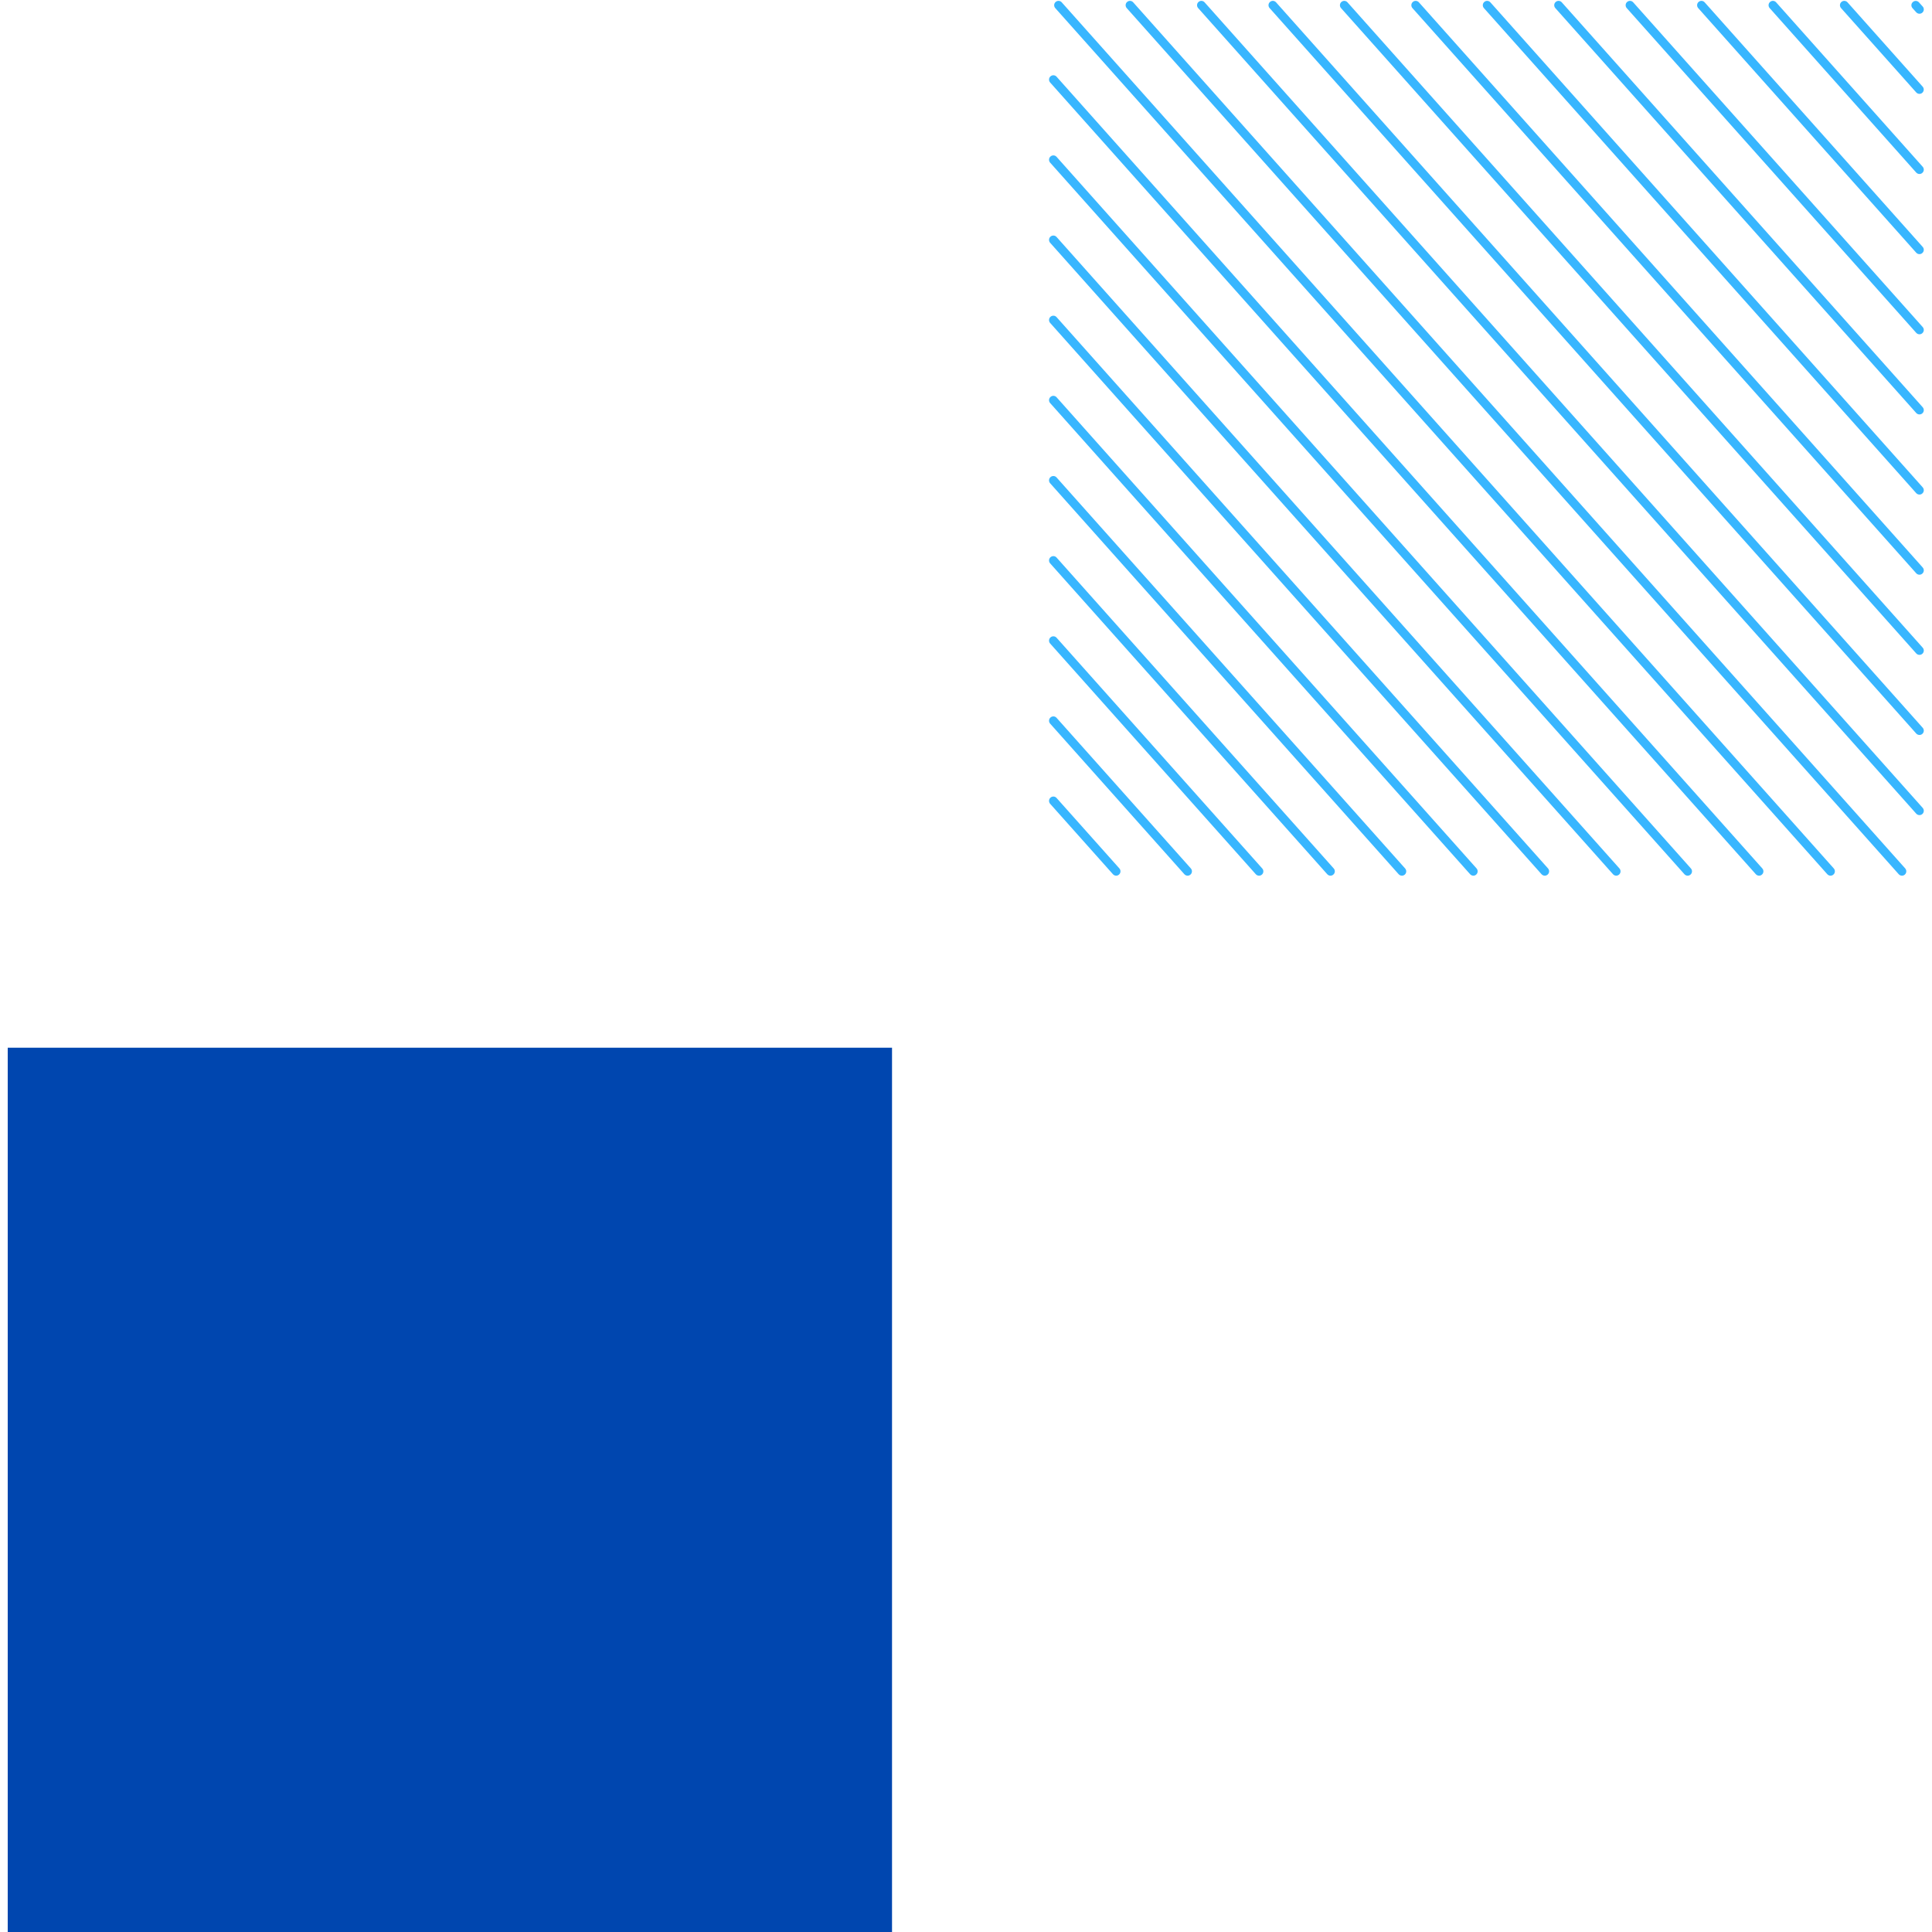 <svg xmlns="http://www.w3.org/2000/svg" xmlns:xlink="http://www.w3.org/1999/xlink" width="500" zoomAndPan="magnify" viewBox="0 0 375 375" height="500" preserveAspectRatio="xMidYMid meet" version="1.0"><defs><clipPath id="dd5babf0ca"><path d="M 1.5 203.359 L 173.141 203.359 L 173.141 375 L 1.5 375 Z M 1.5 203.359 " clip-rule="nonzero"/></clipPath><clipPath id="77d4c0722c"><path d="M 203.488 154 L 218 154 L 218 170 L 203.488 170 Z M 203.488 154 " clip-rule="nonzero"/></clipPath><clipPath id="080175c090"><path d="M 203.488 139 L 232 139 L 232 170 L 203.488 170 Z M 203.488 139 " clip-rule="nonzero"/></clipPath><clipPath id="4dc88ed42c"><path d="M 203.488 123 L 246 123 L 246 170 L 203.488 170 Z M 203.488 123 " clip-rule="nonzero"/></clipPath><clipPath id="89dbacccea"><path d="M 203.488 107 L 260 107 L 260 170 L 203.488 170 Z M 203.488 107 " clip-rule="nonzero"/></clipPath><clipPath id="f55f97a525"><path d="M 203.488 92 L 273 92 L 273 170 L 203.488 170 Z M 203.488 92 " clip-rule="nonzero"/></clipPath><clipPath id="737d255b36"><path d="M 203.488 76 L 287 76 L 287 170 L 203.488 170 Z M 203.488 76 " clip-rule="nonzero"/></clipPath><clipPath id="1eee60b605"><path d="M 203.488 61 L 301 61 L 301 170 L 203.488 170 Z M 203.488 61 " clip-rule="nonzero"/></clipPath><clipPath id="7fb89aa211"><path d="M 203.488 45 L 315 45 L 315 170 L 203.488 170 Z M 203.488 45 " clip-rule="nonzero"/></clipPath><clipPath id="feee17fa8d"><path d="M 203.488 30 L 329 30 L 329 170 L 203.488 170 Z M 203.488 30 " clip-rule="nonzero"/></clipPath><clipPath id="0aa6b26502"><path d="M 203.488 14 L 343 14 L 343 170 L 203.488 170 Z M 203.488 14 " clip-rule="nonzero"/></clipPath><clipPath id="93e6a90755"><path d="M 232 0 L 373.59 0 L 373.59 159 L 232 159 Z M 232 0 " clip-rule="nonzero"/></clipPath><clipPath id="b75780aad2"><path d="M 246 0 L 373.59 0 L 373.59 143 L 246 143 Z M 246 0 " clip-rule="nonzero"/></clipPath><clipPath id="c83acef305"><path d="M 260 0 L 373.59 0 L 373.59 128 L 260 128 Z M 260 0 " clip-rule="nonzero"/></clipPath><clipPath id="3e77bdb06c"><path d="M 273 0 L 373.59 0 L 373.59 112 L 273 112 Z M 273 0 " clip-rule="nonzero"/></clipPath><clipPath id="f103c80ff7"><path d="M 287 0 L 373.59 0 L 373.59 96 L 287 96 Z M 287 0 " clip-rule="nonzero"/></clipPath><clipPath id="6e7b43c478"><path d="M 301 0 L 373.59 0 L 373.59 81 L 301 81 Z M 301 0 " clip-rule="nonzero"/></clipPath><clipPath id="992a4a6b8a"><path d="M 315 0 L 373.59 0 L 373.59 65 L 315 65 Z M 315 0 " clip-rule="nonzero"/></clipPath><clipPath id="5a50e4454d"><path d="M 329 0 L 373.59 0 L 373.59 50 L 329 50 Z M 329 0 " clip-rule="nonzero"/></clipPath><clipPath id="29255ea4cf"><path d="M 343 0 L 373.59 0 L 373.59 34 L 343 34 Z M 343 0 " clip-rule="nonzero"/></clipPath><clipPath id="a0d288a644"><path d="M 357 0 L 373.59 0 L 373.59 19 L 357 19 Z M 357 0 " clip-rule="nonzero"/></clipPath><clipPath id="fdadecee9a"><path d="M 370 0 L 373.59 0 L 373.59 3 L 370 3 Z M 370 0 " clip-rule="nonzero"/></clipPath></defs><g clip-path="url(#dd5babf0ca)"><path fill="#0046af" d="M 1.5 203.359 L 173.141 203.359 L 173.141 375 L 1.5 375 Z M 1.5 203.359 " fill-opacity="1" fill-rule="nonzero"/></g><g clip-path="url(#77d4c0722c)"><path fill="#38b6ff" d="M 216.652 169.969 C 216.418 169.969 216.191 169.871 216.023 169.688 L 203.828 156.012 C 203.523 155.66 203.551 155.129 203.898 154.824 C 204.25 154.508 204.781 154.543 205.086 154.895 L 217.273 168.562 C 217.578 168.914 217.551 169.445 217.203 169.75 C 217.047 169.898 216.844 169.969 216.652 169.969 Z M 216.652 169.969 " fill-opacity="1" fill-rule="nonzero"/></g><g clip-path="url(#080175c090)"><path fill="#38b6ff" d="M 230.516 169.969 C 230.277 169.969 230.051 169.871 229.887 169.688 L 203.828 140.453 C 203.523 140.105 203.551 139.574 203.898 139.266 C 204.25 138.953 204.781 138.988 205.086 139.336 L 231.145 168.562 C 231.449 168.914 231.422 169.445 231.074 169.75 C 230.918 169.898 230.715 169.969 230.516 169.969 Z M 230.516 169.969 " fill-opacity="1" fill-rule="nonzero"/></g><g clip-path="url(#4dc88ed42c)"><path fill="#38b6ff" d="M 244.375 169.969 C 244.141 169.969 243.914 169.871 243.75 169.688 L 203.828 124.906 C 203.523 124.559 203.551 124.027 203.898 123.719 C 204.25 123.406 204.781 123.441 205.086 123.789 L 245.004 168.57 C 245.312 168.922 245.285 169.453 244.934 169.758 C 244.777 169.898 244.578 169.969 244.375 169.969 Z M 244.375 169.969 " fill-opacity="1" fill-rule="nonzero"/></g><g clip-path="url(#89dbacccea)"><path fill="#38b6ff" d="M 258.246 169.969 C 258.012 169.969 257.785 169.871 257.621 169.688 L 203.828 109.344 C 203.523 108.996 203.551 108.461 203.898 108.156 C 204.25 107.844 204.781 107.875 205.086 108.227 L 258.875 168.562 C 259.184 168.914 259.156 169.445 258.805 169.75 C 258.648 169.898 258.449 169.969 258.246 169.969 Z M 258.246 169.969 " fill-opacity="1" fill-rule="nonzero"/></g><g clip-path="url(#f55f97a525)"><path fill="#38b6ff" d="M 272.109 169.969 C 271.875 169.969 271.648 169.871 271.48 169.688 L 203.828 93.797 C 203.523 93.449 203.551 92.914 203.898 92.609 C 204.25 92.297 204.781 92.328 205.086 92.68 L 272.738 168.57 C 273.043 168.922 273.02 169.453 272.668 169.758 C 272.512 169.898 272.312 169.969 272.109 169.969 Z M 272.109 169.969 " fill-opacity="1" fill-rule="nonzero"/></g><g clip-path="url(#737d255b36)"><path fill="#38b6ff" d="M 285.98 169.969 C 285.746 169.969 285.52 169.871 285.352 169.688 L 203.828 78.23 C 203.523 77.883 203.551 77.352 203.898 77.047 C 204.25 76.73 204.781 76.766 205.086 77.113 L 286.602 168.562 C 286.906 168.914 286.879 169.445 286.531 169.75 C 286.375 169.898 286.18 169.969 285.98 169.969 Z M 285.98 169.969 " fill-opacity="1" fill-rule="nonzero"/></g><g clip-path="url(#1eee60b605)"><path fill="#38b6ff" d="M 299.844 169.969 C 299.605 169.969 299.379 169.871 299.215 169.688 L 203.828 62.676 C 203.523 62.328 203.551 61.793 203.898 61.488 C 204.25 61.176 204.781 61.211 205.086 61.559 L 300.473 168.562 C 300.777 168.914 300.75 169.445 300.402 169.75 C 300.246 169.898 300.043 169.969 299.844 169.969 Z M 299.844 169.969 " fill-opacity="1" fill-rule="nonzero"/></g><g clip-path="url(#7fb89aa211)"><path fill="#38b6ff" d="M 313.715 169.969 C 313.477 169.969 313.25 169.871 313.086 169.688 L 203.828 47.121 C 203.523 46.773 203.551 46.238 203.898 45.934 C 204.25 45.621 204.781 45.656 205.086 46.004 L 314.332 168.562 C 314.641 168.914 314.613 169.445 314.266 169.75 C 314.105 169.898 313.906 169.969 313.715 169.969 Z M 313.715 169.969 " fill-opacity="1" fill-rule="nonzero"/></g><g clip-path="url(#feee17fa8d)"><path fill="#38b6ff" d="M 327.574 169.969 C 327.34 169.969 327.113 169.871 326.949 169.688 L 203.828 31.566 C 203.523 31.215 203.551 30.684 203.898 30.379 C 204.25 30.062 204.781 30.098 205.086 30.449 L 328.203 168.562 C 328.512 168.914 328.484 169.445 328.133 169.75 C 327.977 169.898 327.777 169.969 327.574 169.969 Z M 327.574 169.969 " fill-opacity="1" fill-rule="nonzero"/></g><g clip-path="url(#0aa6b26502)"><path fill="#38b6ff" d="M 341.438 169.969 C 341.203 169.969 340.977 169.871 340.809 169.688 L 203.828 16.008 C 203.523 15.66 203.551 15.129 203.898 14.824 C 204.25 14.508 204.781 14.543 205.086 14.891 L 342.066 168.562 C 342.371 168.914 342.348 169.445 341.996 169.75 C 341.84 169.898 341.641 169.969 341.438 169.969 Z M 341.438 169.969 " fill-opacity="1" fill-rule="nonzero"/></g><path fill="#38b6ff" d="M 355.309 169.969 C 355.074 169.969 354.848 169.871 354.68 169.688 L 204.824 1.57 C 204.52 1.223 204.543 0.691 204.895 0.383 C 205.242 0.07 205.777 0.105 206.082 0.453 L 355.938 168.562 C 356.242 168.914 356.219 169.445 355.867 169.75 C 355.711 169.898 355.508 169.969 355.309 169.969 Z M 355.309 169.969 " fill-opacity="1" fill-rule="nonzero"/><path fill="#38b6ff" d="M 369.172 169.969 C 368.934 169.969 368.707 169.871 368.543 169.688 L 218.695 1.57 C 218.391 1.223 218.414 0.691 218.766 0.383 C 219.113 0.07 219.648 0.105 219.953 0.453 L 369.801 168.562 C 370.105 168.914 370.078 169.445 369.73 169.75 C 369.574 169.898 369.371 169.969 369.172 169.969 Z M 369.172 169.969 " fill-opacity="1" fill-rule="nonzero"/><g clip-path="url(#93e6a90755)"><path fill="#38b6ff" d="M 372.566 158.211 C 372.332 158.211 372.105 158.113 371.938 157.93 L 232.559 1.57 C 232.25 1.223 232.277 0.691 232.629 0.383 C 232.977 0.07 233.508 0.105 233.812 0.453 L 373.195 156.812 C 373.5 157.164 373.477 157.695 373.125 158 C 372.969 158.141 372.77 158.211 372.566 158.211 Z M 372.566 158.211 " fill-opacity="1" fill-rule="nonzero"/></g><g clip-path="url(#b75780aad2)"><path fill="#38b6ff" d="M 372.566 142.656 C 372.332 142.656 372.105 142.559 371.938 142.375 L 246.43 1.57 C 246.121 1.223 246.148 0.691 246.496 0.383 C 246.848 0.07 247.379 0.105 247.684 0.453 L 373.195 141.258 C 373.5 141.605 373.477 142.141 373.125 142.445 C 372.969 142.586 372.77 142.656 372.566 142.656 Z M 372.566 142.656 " fill-opacity="1" fill-rule="nonzero"/></g><g clip-path="url(#c83acef305)"><path fill="#38b6ff" d="M 372.566 127.109 C 372.332 127.109 372.105 127.012 371.938 126.828 L 260.289 1.57 C 259.984 1.223 260.012 0.691 260.359 0.383 C 260.711 0.07 261.242 0.105 261.547 0.453 L 373.195 125.711 C 373.5 126.059 373.477 126.594 373.125 126.898 C 372.969 127.039 372.77 127.109 372.566 127.109 Z M 372.566 127.109 " fill-opacity="1" fill-rule="nonzero"/></g><g clip-path="url(#3e77bdb06c)"><path fill="#38b6ff" d="M 372.566 111.551 C 372.332 111.551 372.105 111.457 371.938 111.273 L 274.152 1.57 C 273.848 1.223 273.875 0.691 274.223 0.383 C 274.57 0.07 275.105 0.105 275.41 0.453 L 373.195 110.148 C 373.5 110.496 373.477 111.027 373.125 111.332 C 372.969 111.48 372.77 111.551 372.566 111.551 Z M 372.566 111.551 " fill-opacity="1" fill-rule="nonzero"/></g><g clip-path="url(#f103c80ff7)"><path fill="#38b6ff" d="M 372.566 95.996 C 372.332 95.996 372.105 95.898 371.938 95.719 L 288.023 1.57 C 287.719 1.223 287.742 0.691 288.094 0.383 C 288.441 0.07 288.977 0.105 289.281 0.453 L 373.195 94.59 C 373.5 94.941 373.477 95.473 373.125 95.777 C 372.969 95.926 372.77 95.996 372.566 95.996 Z M 372.566 95.996 " fill-opacity="1" fill-rule="nonzero"/></g><g clip-path="url(#6e7b43c478)"><path fill="#38b6ff" d="M 372.566 80.441 C 372.332 80.441 372.105 80.344 371.938 80.16 L 301.887 1.57 C 301.578 1.223 301.605 0.691 301.957 0.383 C 302.305 0.07 302.836 0.105 303.141 0.453 L 373.195 79.043 C 373.5 79.395 373.477 79.926 373.125 80.23 C 372.969 80.371 372.77 80.441 372.566 80.441 Z M 372.566 80.441 " fill-opacity="1" fill-rule="nonzero"/></g><g clip-path="url(#992a4a6b8a)"><path fill="#38b6ff" d="M 372.566 64.887 C 372.332 64.887 372.105 64.789 371.938 64.605 L 315.746 1.57 C 315.441 1.223 315.469 0.691 315.816 0.383 C 316.168 0.07 316.699 0.105 317.004 0.453 L 373.195 63.48 C 373.5 63.828 373.477 64.359 373.125 64.668 C 372.969 64.816 372.77 64.887 372.566 64.887 Z M 372.566 64.887 " fill-opacity="1" fill-rule="nonzero"/></g><g clip-path="url(#5a50e4454d)"><path fill="#38b6ff" d="M 372.566 49.328 C 372.332 49.328 372.105 49.234 371.938 49.051 L 329.617 1.57 C 329.312 1.223 329.34 0.691 329.688 0.383 C 330.039 0.07 330.57 0.105 330.875 0.453 L 373.195 47.926 C 373.5 48.273 373.477 48.805 373.125 49.109 C 372.969 49.258 372.77 49.328 372.566 49.328 Z M 372.566 49.328 " fill-opacity="1" fill-rule="nonzero"/></g><g clip-path="url(#29255ea4cf)"><path fill="#38b6ff" d="M 372.566 33.773 C 372.332 33.773 372.105 33.676 371.938 33.496 L 343.488 1.57 C 343.184 1.223 343.211 0.691 343.559 0.383 C 343.91 0.07 344.441 0.105 344.746 0.453 L 373.195 32.367 C 373.5 32.719 373.477 33.25 373.125 33.555 C 372.969 33.703 372.77 33.773 372.566 33.773 Z M 372.566 33.773 " fill-opacity="1" fill-rule="nonzero"/></g><g clip-path="url(#a0d288a644)"><path fill="#38b6ff" d="M 372.566 18.219 C 372.332 18.219 372.105 18.121 371.938 17.938 L 357.344 1.57 C 357.039 1.223 357.062 0.691 357.414 0.383 C 357.762 0.07 358.293 0.105 358.602 0.453 L 373.188 16.82 C 373.492 17.172 373.465 17.703 373.117 18.008 C 372.969 18.148 372.77 18.219 372.566 18.219 Z M 372.566 18.219 " fill-opacity="1" fill-rule="nonzero"/></g><g clip-path="url(#fdadecee9a)"><path fill="#38b6ff" d="M 372.566 2.664 C 372.332 2.664 372.105 2.566 371.938 2.383 L 371.215 1.578 C 370.898 1.23 370.934 0.699 371.285 0.395 C 371.633 0.078 372.164 0.113 372.473 0.461 L 373.195 1.266 C 373.508 1.613 373.477 2.148 373.125 2.453 C 372.969 2.594 372.77 2.664 372.566 2.664 Z M 372.566 2.664 " fill-opacity="1" fill-rule="nonzero"/></g></svg>